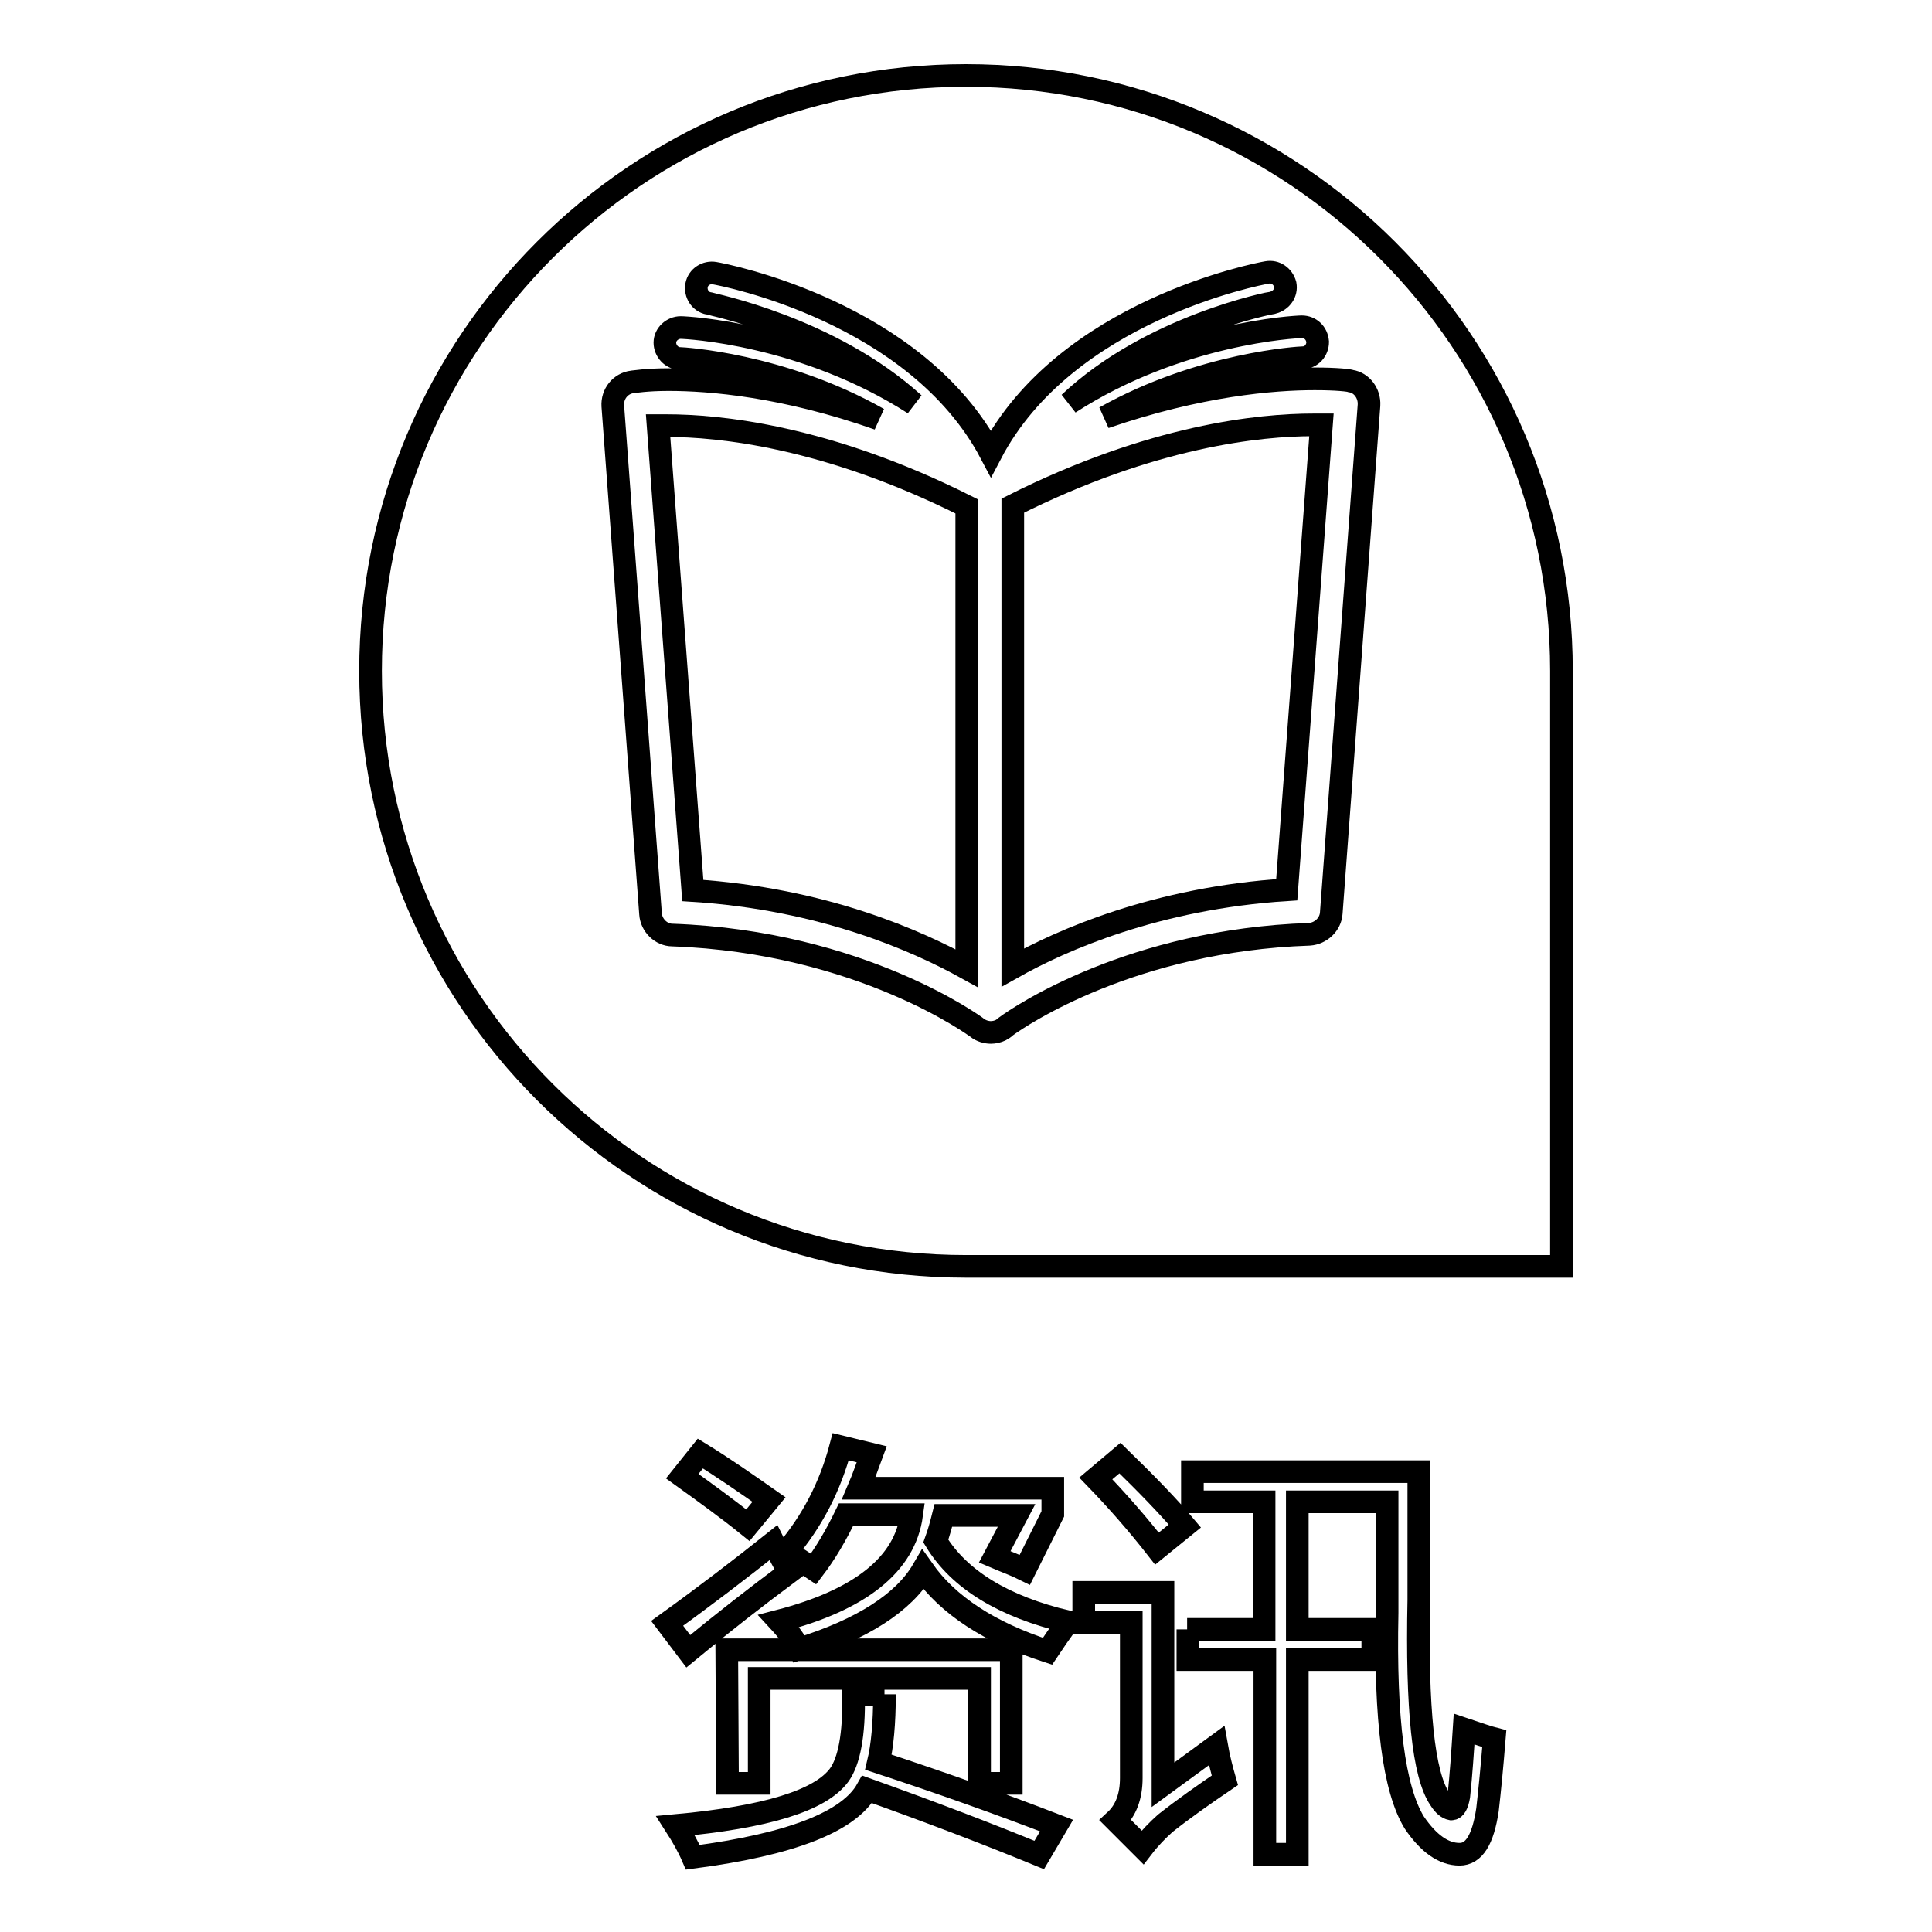 <?xml version="1.0" encoding="utf-8"?>
<!-- Svg Vector Icons : http://www.onlinewebfonts.com/icon -->
<!DOCTYPE svg PUBLIC "-//W3C//DTD SVG 1.1//EN" "http://www.w3.org/Graphics/SVG/1.1/DTD/svg11.dtd">
<svg version="1.1" xmlns="http://www.w3.org/2000/svg" xmlns:xlink="http://www.w3.org/1999/xlink" x="0px" y="0px" viewBox="0 0 256 256" enable-background="new 0 0 256 256" xml:space="preserve">
<g><g><path stroke-width="3" fill-opacity="0" stroke="#000000"  d="M102.5,204.4c0.7,1.4,1.3,2.7,2.1,3.9c-4.3,3.2-8.8,6.7-13.4,10.5l-2.8-3.7C93.4,211.5,98.1,207.9,102.5,204.4z M117.2,224.5c0,3.9-0.3,6.9-0.8,9c8.2,2.7,16.1,5.5,23.6,8.4l-2.3,3.9c-6.8-2.8-14.4-5.7-22.8-8.7c-2.4,4.3-10.1,7.3-23.1,9c-0.6-1.4-1.4-2.8-2.3-4.2c12-1.1,19.2-3.3,21.7-6.7c1.3-1.8,2-5.3,1.9-10.6H117.2L117.2,224.5z M92.8,192.6c3.1,1.9,6.1,4,9.1,6.1l-2.8,3.4c-2.6-2.1-5.5-4.2-8.7-6.5L92.8,192.6z M96.3,218.6h37.7v17.7h-4.2v-13.9h-29.2v13.9h-4.2L96.3,218.6L96.3,218.6z M103.2,214.8c10.8-2.8,16.7-7.5,17.6-14.1h-8.7c-1.3,2.7-2.7,5.1-4.3,7.2c-1.2-0.8-2.4-1.6-3.6-2.3c3.4-4,5.8-8.6,7.2-13.9l4.1,1c-0.6,1.6-1.1,3.1-1.7,4.5h25.7v3.4l-3.7,7.4c-1.2-0.6-2.6-1.1-4-1.7l2.9-5.5h-9.7c-0.3,1.2-0.6,2.3-1,3.4c3.1,5.1,9,8.7,17.5,10.7c-1,1.4-1.9,2.7-2.7,3.9c-7.7-2.5-13.2-6.1-16.5-10.8c-2.5,4.3-8,7.9-16.4,10.5C105.3,217.3,104.4,216.1,103.2,214.8z"/><path stroke-width="3" fill-opacity="0" stroke="#000000"  d="M161.2,231.3c0.3,1.7,0.7,3.2,1.1,4.6c-2.8,1.9-5.5,3.8-7.9,5.7c-1,0.9-2,1.9-3,3.2l-3.6-3.6c1.4-1.3,2.1-3.2,2.1-5.6V215h-6.3v-4h10.5v25.5C156.3,234.9,158.6,233.2,161.2,231.3z M148.4,193.2c3.6,3.5,6.5,6.5,8.6,9l-3.7,3c-2.5-3.2-5.2-6.3-8.1-9.3L148.4,193.2z M157.3,215.9h10.2V199H158v-4h30v17c-0.3,14.4,0.6,23.2,2.8,26.4c0.5,0.8,1,1.2,1.5,1.3c0.5,0,0.8-0.6,1-1.7c0.3-2.8,0.5-5.8,0.7-8.9c1.8,0.6,3.2,1.1,4,1.3c-0.3,3.7-0.6,6.8-0.9,9.4c-0.6,4-1.8,5.9-3.7,5.9c-2.1,0-4.1-1.4-6-4.2c-2.7-4.4-3.9-13.6-3.6-27.8V199h-11.9v16.9h10v4h-10v25.8h-4.3v-25.8h-10.2V215.9L157.3,215.9z"/><path stroke-width="3" fill-opacity="0" stroke="#000000"  d="M134.2,67v61.2c6.4-3.6,19-9.2,36.3-10.3l4.6-61.6c-0.3,0-0.7,0-1.1,0C167,56.3,152.7,57.7,134.2,67z"/><path stroke-width="3" fill-opacity="0" stroke="#000000"  d="M87.2,56.4l4.6,61.6c17.3,1.1,29.8,6.7,36.3,10.3V67.1c-18.5-9.3-32.8-10.7-39.8-10.7C87.9,56.4,87.6,56.4,87.2,56.4z"/><path stroke-width="3" fill-opacity="0" stroke="#000000"  d="M128,10c-43.6,0-78.9,35.3-78.9,78.9c0,43.6,35.3,78.9,78.9,78.9h78.9V88.9C206.9,45.3,171.6,10,128,10z M181.4,53.7l-5,67.3c-0.1,1.5-1.4,2.7-2.9,2.8c-23.5,0.8-38.3,10.8-40.2,12.2c-0.2,0.2-0.5,0.4-0.7,0.5c-0.4,0.2-0.9,0.3-1.3,0.3c-0.6,0-1.3-0.2-1.8-0.6c-0.1-0.1-15.4-11.4-40.4-12.3c-1.5,0-2.8-1.3-2.9-2.8l-5-67.3c-0.1-1.6,1-3,2.6-3.2c0.2,0,1.8-0.3,4.8-0.3c5.5,0,15.3,0.8,27.8,5.2c-12.9-7.3-26.1-8-26.3-8c-1.1,0-2-1-2-2.1c0-1.1,1-2,2.1-2c0.8,0,16.4,0.8,30.9,10.1C110,43.4,94.1,40.3,93.9,40.2c-1.1-0.2-1.8-1.3-1.6-2.4c0.2-1.1,1.3-1.8,2.4-1.6c1.2,0.2,26.7,5.1,36.6,23.9c9.9-18.9,35.4-23.8,36.6-24c1.1-0.2,2.1,0.5,2.4,1.6c0.2,1.1-0.5,2.1-1.6,2.4c-0.2,0-16.2,3.1-27,13.3c14.4-9.3,30-10.1,30.8-10.1c1.1,0,2,0.8,2.1,2c0,1.1-0.8,2.1-2,2.1c-0.2,0-13.4,0.7-26.2,7.9c12.5-4.3,22.3-5.1,27.8-5.1c3,0,4.6,0.2,4.8,0.3C180.4,50.7,181.5,52.1,181.4,53.7z"/></g></g>
</svg>
